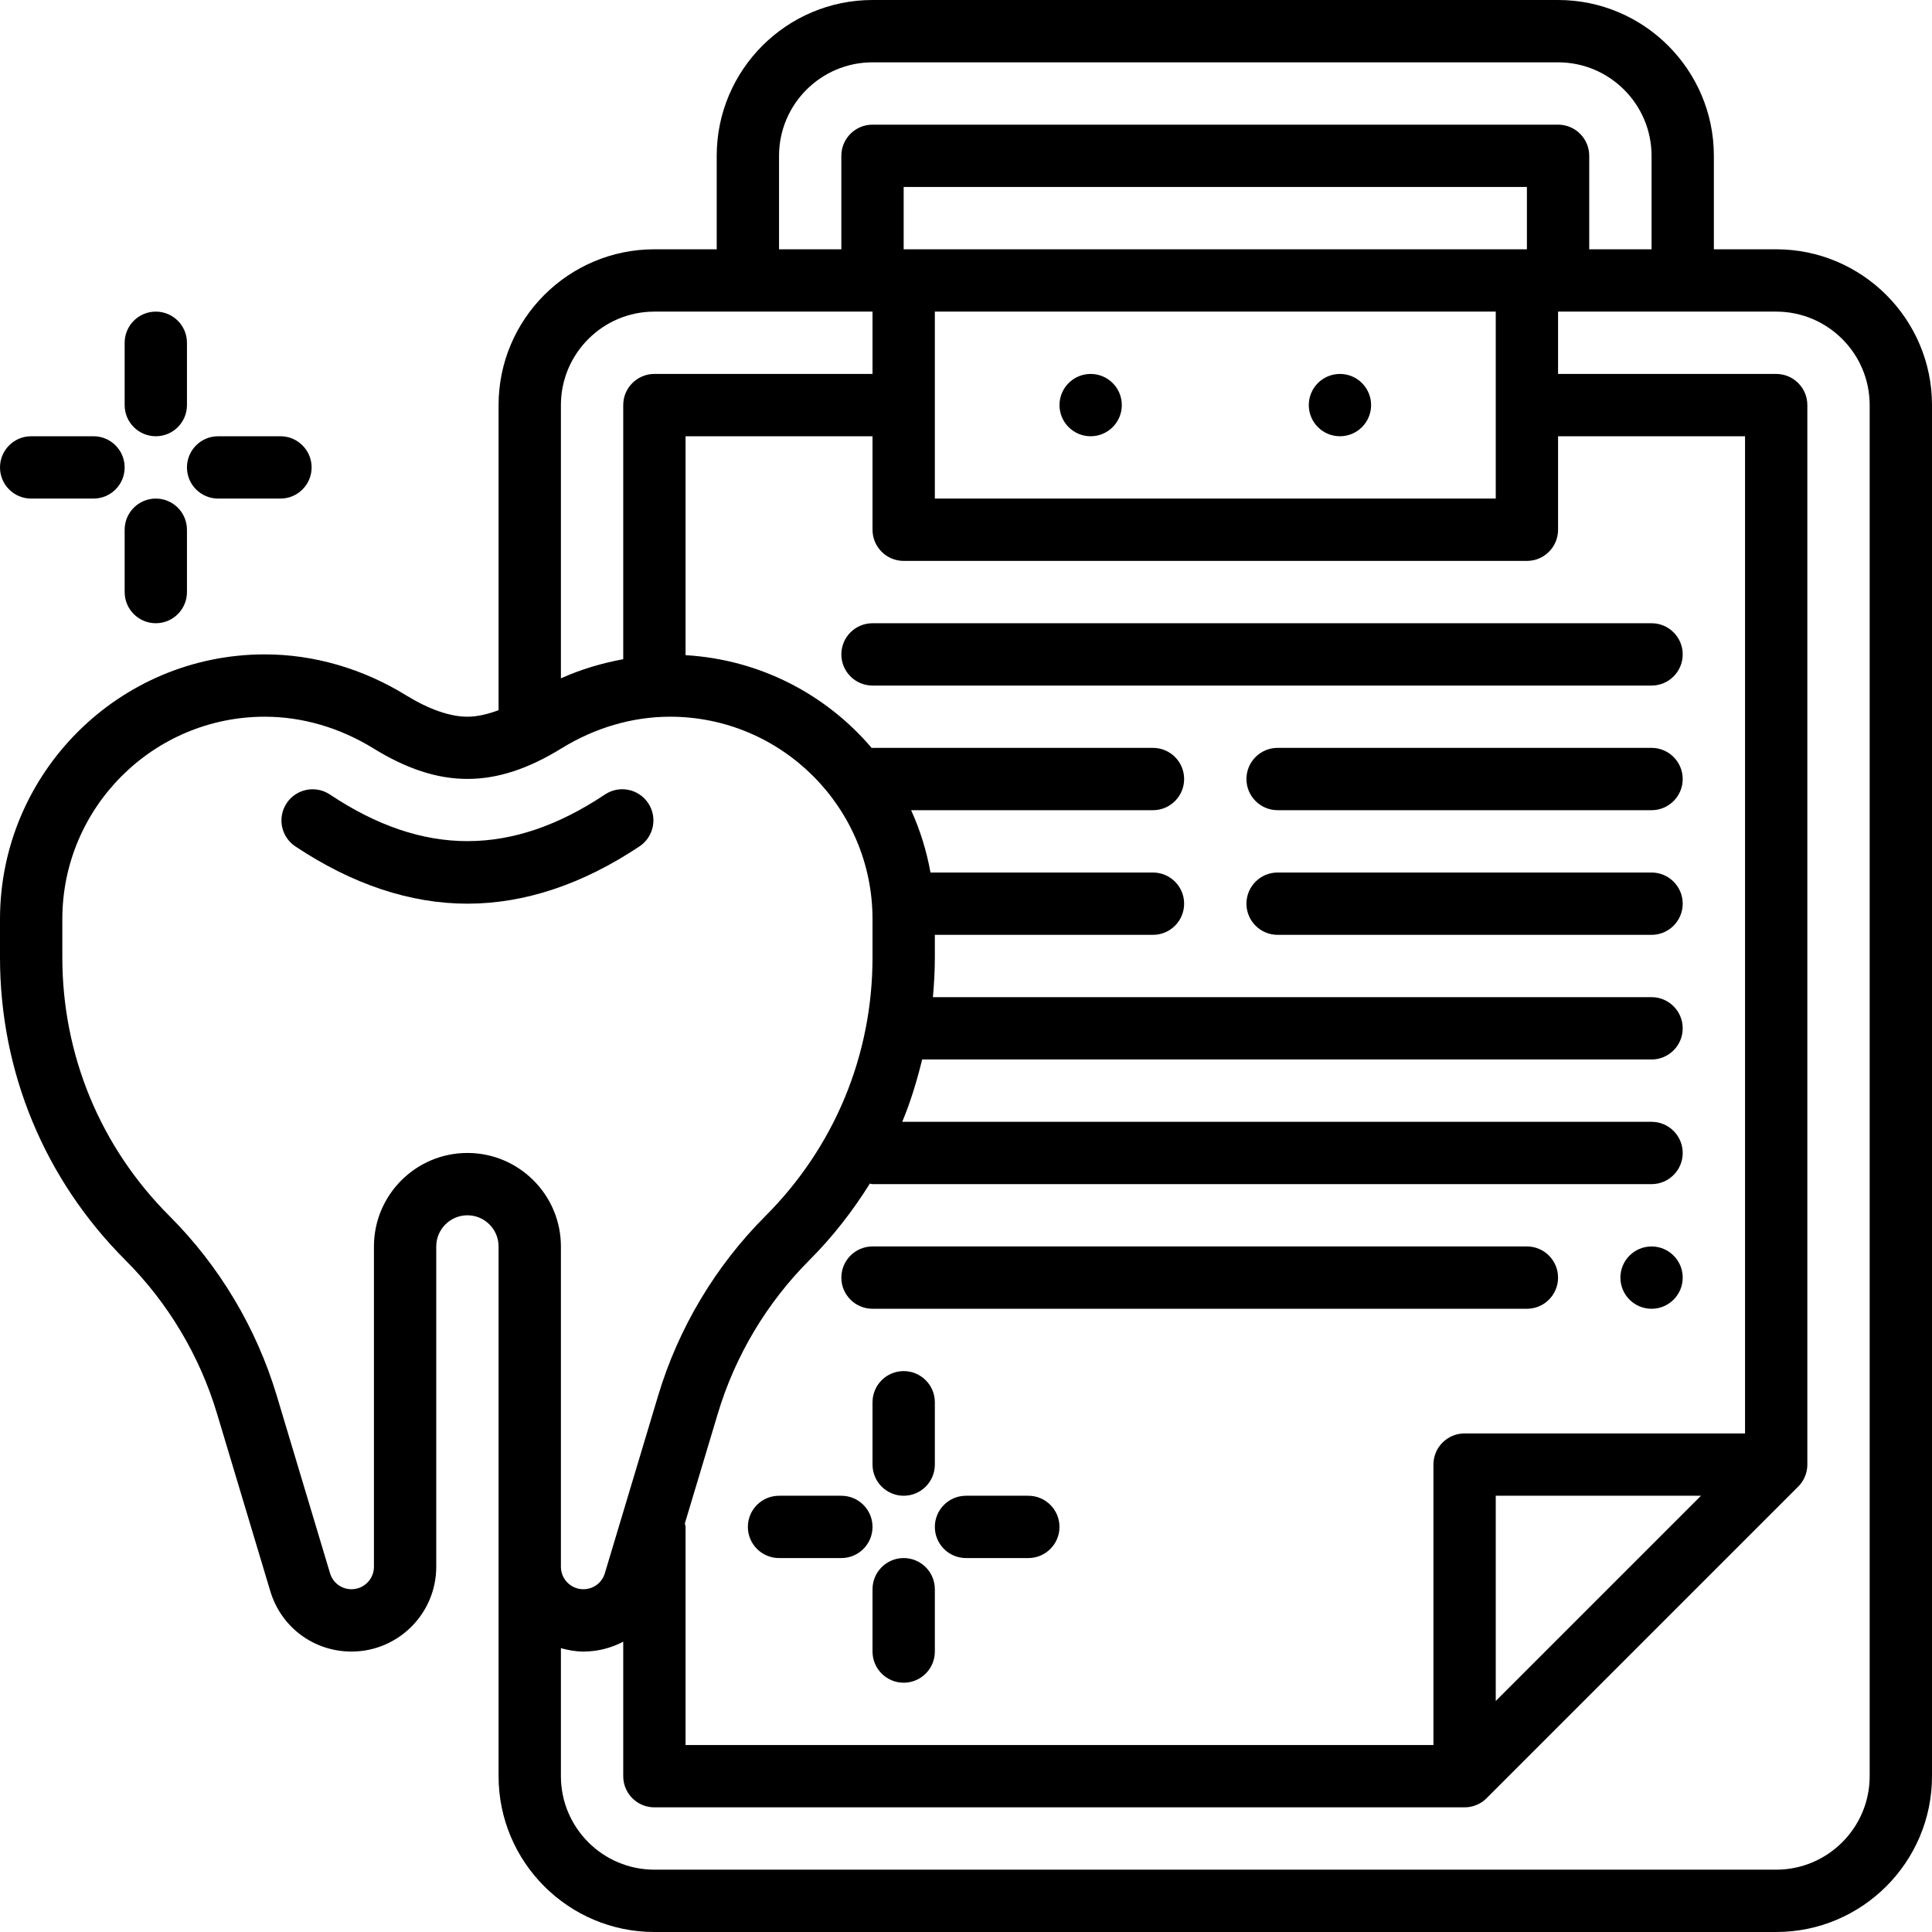 <?xml version="1.0" encoding="UTF-8"?>
<svg width="96px" height="96px" viewBox="0 0 96 96" version="1.1" xmlns="http://www.w3.org/2000/svg" xmlns:xlink="http://www.w3.org/1999/xlink">
    <!-- Generator: Sketch 59 (86127) - https://sketch.com -->
    <title>noun_checkup_1929952</title>
    <desc>Created with Sketch.</desc>
    <g id="Page-1" stroke="none" stroke-width="1" fill="none" fill-rule="evenodd">
        <g id="noun_checkup_1929952" fill="#000000" fill-rule="nonzero">
            <g id="Group">
                <path d="M88.258,12.387 L85.161,12.387 L85.161,7.742 C85.161,3.473 81.688,0 77.419,0 L43.355,0 C39.086,0 35.613,3.473 35.613,7.742 L35.613,12.387 L32.516,12.387 C28.247,12.387 24.774,15.86 24.774,20.129 L24.774,35.289 C24.215,35.497 23.692,35.613 23.226,35.613 C22.362,35.613 21.307,35.244 20.175,34.548 C18.017,33.219 15.591,32.516 13.157,32.516 C5.902,32.516 0,38.419 0,45.673 L0,47.576 C0,53.255 2.213,58.597 6.229,62.614 C8.349,64.733 9.924,67.37 10.783,70.241 L13.431,79.064 C13.97,80.858 15.591,82.065 17.466,82.065 C19.788,82.065 21.677,80.175 21.677,77.853 L21.677,61.935 C21.677,61.082 22.373,60.387 23.226,60.387 C24.079,60.387 24.774,61.082 24.774,61.935 L24.774,77.419 L24.774,77.853 L24.774,88.258 C24.774,92.527 28.247,96 32.516,96 L88.258,96 C92.527,96 96,92.527 96,88.258 L96,20.129 C96,15.86 92.527,12.387 88.258,12.387 Z M38.71,7.742 C38.71,5.181 40.794,3.097 43.355,3.097 L77.419,3.097 C79.98,3.097 82.065,5.181 82.065,7.742 L82.065,12.387 L78.968,12.387 L78.968,7.742 C78.968,6.887 78.274,6.194 77.419,6.194 L43.355,6.194 C42.5,6.194 41.806,6.887 41.806,7.742 L41.806,12.387 L38.71,12.387 L38.71,7.742 Z M86.71,71.226 L72.774,71.226 C71.919,71.226 71.226,71.919 71.226,72.774 L71.226,86.71 L34.065,86.71 L34.065,75.871 C34.065,75.811 34.037,75.758 34.03,75.699 L35.669,70.238 C36.53,67.367 38.104,64.73 40.222,62.612 C41.384,61.451 42.373,60.17 43.223,58.812 C43.268,58.815 43.308,58.839 43.355,58.839 L82.065,58.839 C82.919,58.839 83.613,58.145 83.613,57.29 C83.613,56.436 82.919,55.742 82.065,55.742 L44.832,55.742 C45.249,54.742 45.563,53.703 45.821,52.645 L82.065,52.645 C82.919,52.645 83.613,51.951 83.613,51.097 C83.613,50.242 82.919,49.548 82.065,49.548 L46.356,49.548 C46.414,48.895 46.452,48.238 46.452,47.574 L46.452,46.452 L57.29,46.452 C58.145,46.452 58.839,45.758 58.839,44.903 C58.839,44.049 58.145,43.355 57.29,43.355 L46.235,43.355 C46.041,42.271 45.716,41.234 45.273,40.258 L57.29,40.258 C58.145,40.258 58.839,39.564 58.839,38.71 C58.839,37.855 58.145,37.161 57.29,37.161 L43.355,37.161 C43.341,37.161 43.33,37.169 43.316,37.169 C41.057,34.51 37.764,32.77 34.065,32.555 L34.065,21.677 L43.355,21.677 L43.355,26.323 C43.355,27.177 44.049,27.871 44.903,27.871 L75.871,27.871 C76.726,27.871 77.419,27.177 77.419,26.323 L77.419,21.677 L86.71,21.677 L86.71,71.226 Z M84.52,74.323 L74.323,84.52 L74.323,74.323 L84.52,74.323 Z M75.871,12.387 L44.903,12.387 L44.903,9.29 L75.871,9.29 L75.871,12.387 Z M74.323,24.774 L46.452,24.774 L46.452,15.484 L74.323,15.484 L74.323,24.774 Z M32.516,15.484 L43.355,15.484 L43.355,18.581 L32.516,18.581 C31.661,18.581 30.968,19.274 30.968,20.129 L30.968,32.756 C29.912,32.951 28.87,33.256 27.871,33.707 L27.871,20.129 C27.871,17.568 29.955,15.484 32.516,15.484 Z M23.226,57.29 C20.665,57.29 18.581,59.374 18.581,61.935 L18.581,77.853 C18.581,78.468 18.081,78.968 17.466,78.968 C16.97,78.968 16.54,78.649 16.399,78.172 L13.751,69.349 C12.743,65.991 10.901,62.903 8.42,60.423 C4.987,56.991 3.097,52.427 3.097,47.574 L3.097,45.671 C3.097,40.126 7.61,35.613 13.157,35.613 C15.018,35.613 16.882,36.156 18.553,37.186 C21.838,39.21 24.615,39.21 27.9,37.186 C29.57,36.156 31.435,35.613 33.295,35.613 C38.841,35.613 43.355,40.126 43.355,45.673 L43.355,47.576 C43.355,52.428 41.464,56.993 38.033,60.424 C35.553,62.905 33.71,65.991 32.702,69.351 L30.054,78.175 C29.912,78.649 29.483,78.968 28.986,78.968 C28.371,78.968 27.871,78.468 27.871,77.853 L27.871,77.419 L27.871,61.935 C27.871,59.374 25.787,57.29 23.226,57.29 Z M92.903,88.258 C92.903,90.819 90.819,92.903 88.258,92.903 L32.516,92.903 C29.955,92.903 27.871,90.819 27.871,88.258 L27.871,81.896 C28.229,81.995 28.597,82.065 28.986,82.065 C29.698,82.065 30.373,81.888 30.968,81.574 L30.968,88.258 C30.968,89.113 31.661,89.806 32.516,89.806 L72.774,89.806 C72.982,89.806 73.183,89.765 73.37,89.686 C73.558,89.607 73.728,89.494 73.869,89.351 L89.351,73.869 C89.494,73.728 89.607,73.558 89.686,73.37 C89.765,73.183 89.806,72.982 89.806,72.774 L89.806,20.129 C89.806,19.274 89.113,18.581 88.258,18.581 L77.419,18.581 L77.419,15.484 L88.258,15.484 C90.819,15.484 92.903,17.568 92.903,20.129 L92.903,88.258 Z" id="Shape"></path>
                <circle id="Oval" cx="54.194" cy="20.129" r="1.548"></circle>
                <circle id="Oval" cx="66.581" cy="20.129" r="1.548"></circle>
                <path d="M7.742,21.677 C8.597,21.677 9.29,20.984 9.29,20.129 L9.29,17.032 C9.29,16.178 8.597,15.484 7.742,15.484 C6.887,15.484 6.194,16.178 6.194,17.032 L6.194,20.129 C6.194,20.984 6.887,21.677 7.742,21.677 Z" id="Path"></path>
                <path d="M1.548,24.774 L4.645,24.774 C5.5,24.774 6.194,24.081 6.194,23.226 C6.194,22.371 5.5,21.677 4.645,21.677 L1.548,21.677 C0.694,21.677 0,22.371 0,23.226 C0,24.081 0.694,24.774 1.548,24.774 Z" id="Path"></path>
                <path d="M7.742,24.774 C6.887,24.774 6.194,25.468 6.194,26.323 L6.194,29.419 C6.194,30.274 6.887,30.968 7.742,30.968 C8.597,30.968 9.29,30.274 9.29,29.419 L9.29,26.323 C9.29,25.468 8.597,24.774 7.742,24.774 Z" id="Path"></path>
                <path d="M10.839,24.774 L13.935,24.774 C14.79,24.774 15.484,24.081 15.484,23.226 C15.484,22.371 14.79,21.677 13.935,21.677 L10.839,21.677 C9.984,21.677 9.29,22.371 9.29,23.226 C9.29,24.081 9.984,24.774 10.839,24.774 Z" id="Path"></path>
                <path d="M44.903,74.323 C45.758,74.323 46.452,73.629 46.452,72.774 L46.452,69.677 C46.452,68.823 45.758,68.129 44.903,68.129 C44.049,68.129 43.355,68.823 43.355,69.677 L43.355,72.774 C43.355,73.629 44.049,74.323 44.903,74.323 Z" id="Path"></path>
                <path d="M41.806,74.323 L38.71,74.323 C37.855,74.323 37.161,75.016 37.161,75.871 C37.161,76.726 37.855,77.419 38.71,77.419 L41.806,77.419 C42.661,77.419 43.355,76.726 43.355,75.871 C43.355,75.016 42.661,74.323 41.806,74.323 Z" id="Path"></path>
                <path d="M44.903,77.419 C44.049,77.419 43.355,78.113 43.355,78.968 L43.355,82.065 C43.355,82.919 44.049,83.613 44.903,83.613 C45.758,83.613 46.452,82.919 46.452,82.065 L46.452,78.968 C46.452,78.113 45.758,77.419 44.903,77.419 Z" id="Path"></path>
                <path d="M51.097,74.323 L48,74.323 C47.145,74.323 46.452,75.016 46.452,75.871 C46.452,76.726 47.145,77.419 48,77.419 L51.097,77.419 C51.951,77.419 52.645,76.726 52.645,75.871 C52.645,75.016 51.951,74.323 51.097,74.323 Z" id="Path"></path>
                <path d="M43.355,30.968 C42.5,30.968 41.806,31.661 41.806,32.516 C41.806,33.371 42.5,34.065 43.355,34.065 L82.065,34.065 C82.919,34.065 83.613,33.371 83.613,32.516 C83.613,31.661 82.919,30.968 82.065,30.968 L43.355,30.968 Z" id="Path"></path>
                <path d="M75.871,61.935 L43.355,61.935 C42.5,61.935 41.806,62.629 41.806,63.484 C41.806,64.339 42.5,65.032 43.355,65.032 L75.871,65.032 C76.726,65.032 77.419,64.339 77.419,63.484 C77.419,62.629 76.726,61.935 75.871,61.935 Z" id="Path"></path>
                <path d="M82.065,37.161 L63.484,37.161 C62.629,37.161 61.935,37.855 61.935,38.71 C61.935,39.564 62.629,40.258 63.484,40.258 L82.065,40.258 C82.919,40.258 83.613,39.564 83.613,38.71 C83.613,37.855 82.919,37.161 82.065,37.161 Z" id="Path"></path>
                <path d="M82.065,43.355 L63.484,43.355 C62.629,43.355 61.935,44.049 61.935,44.903 C61.935,45.758 62.629,46.452 63.484,46.452 L82.065,46.452 C82.919,46.452 83.613,45.758 83.613,44.903 C83.613,44.049 82.919,43.355 82.065,43.355 Z" id="Path"></path>
                <path d="M32.208,39.907 C31.733,39.196 30.773,39.001 30.06,39.478 C25.425,42.568 21.027,42.567 16.393,39.479 C15.681,39.004 14.719,39.196 14.245,39.908 C13.771,40.619 13.963,41.582 14.674,42.056 C17.511,43.945 20.388,44.903 23.226,44.903 C26.066,44.903 28.942,43.945 31.778,42.054 C32.49,41.58 32.682,40.619 32.208,39.907 Z" id="Path"></path>
                <circle id="Oval" cx="82.065" cy="63.484" r="1.548"></circle>
            </g>
        </g>
    </g>
</svg>